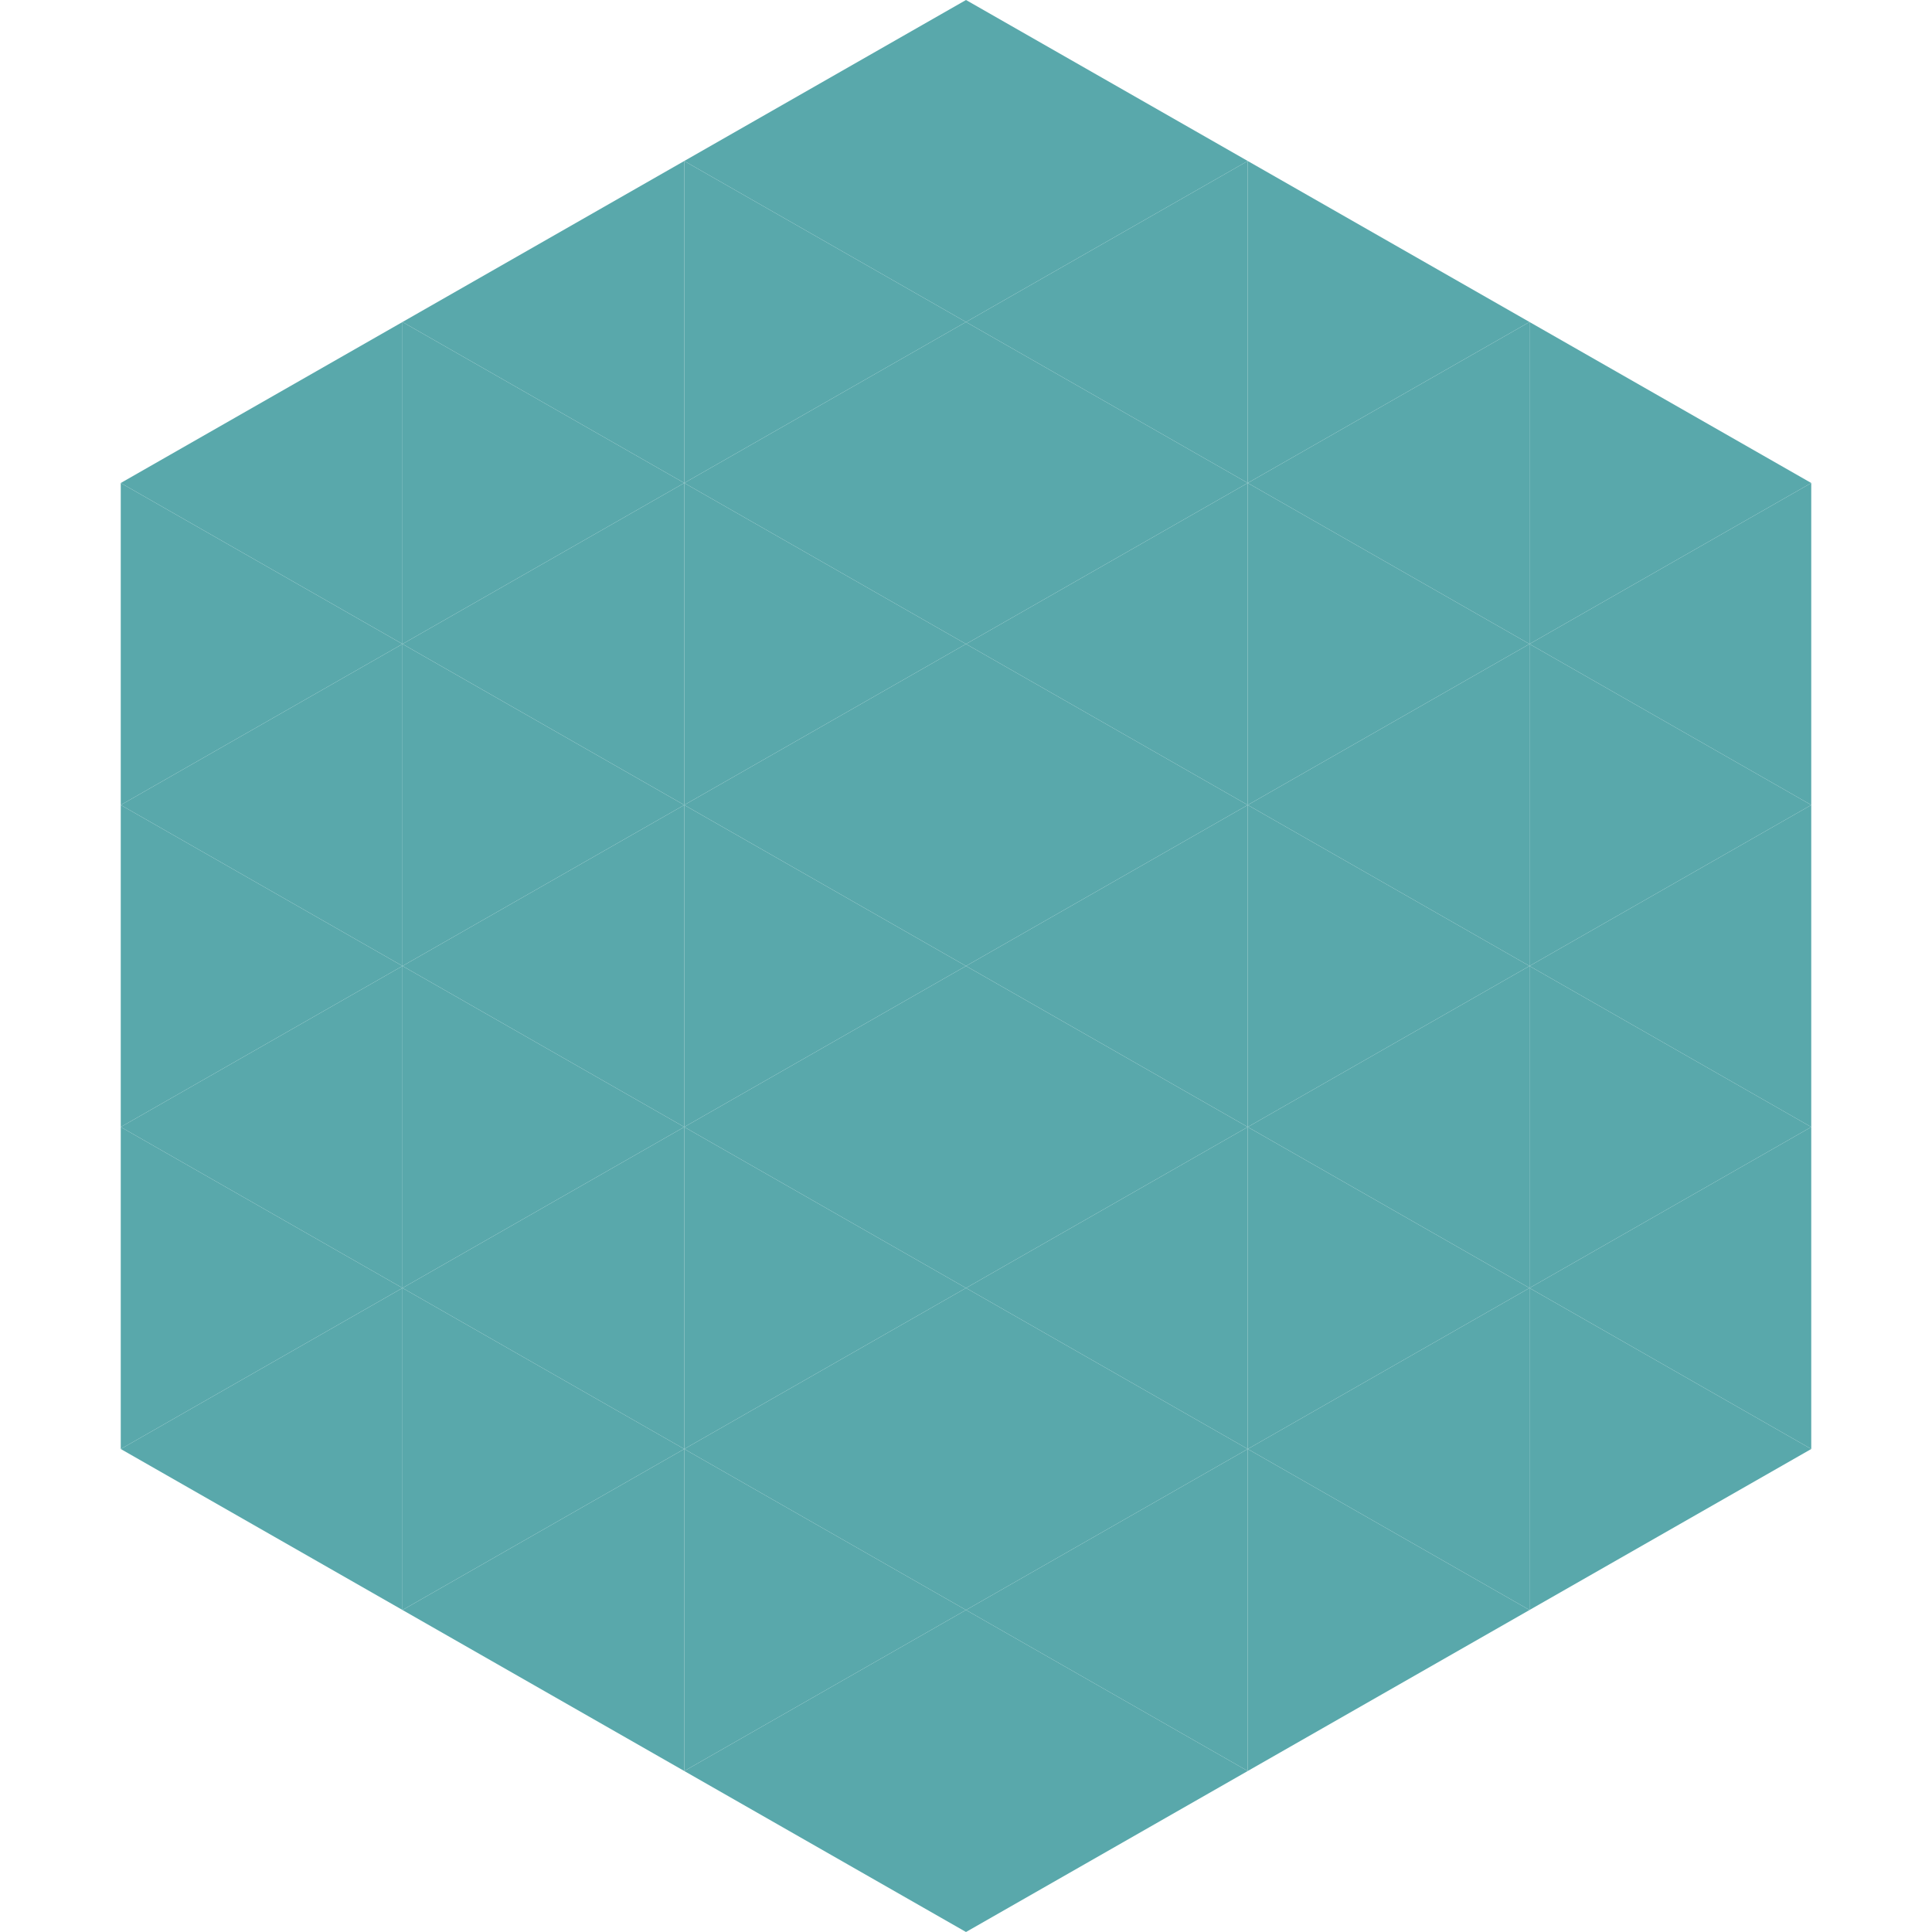<?xml version="1.0"?>
<!-- Generated by SVGo -->
<svg width="240" height="240"
     xmlns="http://www.w3.org/2000/svg"
     xmlns:xlink="http://www.w3.org/1999/xlink">
<polygon points="50,40 15,60 50,80" style="fill:rgb(89,168,171)" />
<polygon points="190,40 225,60 190,80" style="fill:rgb(89,168,171)" />
<polygon points="15,60 50,80 15,100" style="fill:rgb(89,168,171)" />
<polygon points="225,60 190,80 225,100" style="fill:rgb(89,168,171)" />
<polygon points="50,80 15,100 50,120" style="fill:rgb(89,168,171)" />
<polygon points="190,80 225,100 190,120" style="fill:rgb(89,168,171)" />
<polygon points="15,100 50,120 15,140" style="fill:rgb(89,168,171)" />
<polygon points="225,100 190,120 225,140" style="fill:rgb(89,168,171)" />
<polygon points="50,120 15,140 50,160" style="fill:rgb(89,168,171)" />
<polygon points="190,120 225,140 190,160" style="fill:rgb(89,168,171)" />
<polygon points="15,140 50,160 15,180" style="fill:rgb(89,168,171)" />
<polygon points="225,140 190,160 225,180" style="fill:rgb(89,168,171)" />
<polygon points="50,160 15,180 50,200" style="fill:rgb(89,168,171)" />
<polygon points="190,160 225,180 190,200" style="fill:rgb(89,168,171)" />
<polygon points="15,180 50,200 15,220" style="fill:rgb(255,255,255); fill-opacity:0" />
<polygon points="225,180 190,200 225,220" style="fill:rgb(255,255,255); fill-opacity:0" />
<polygon points="50,0 85,20 50,40" style="fill:rgb(255,255,255); fill-opacity:0" />
<polygon points="190,0 155,20 190,40" style="fill:rgb(255,255,255); fill-opacity:0" />
<polygon points="85,20 50,40 85,60" style="fill:rgb(89,168,171)" />
<polygon points="155,20 190,40 155,60" style="fill:rgb(89,168,171)" />
<polygon points="50,40 85,60 50,80" style="fill:rgb(89,168,171)" />
<polygon points="190,40 155,60 190,80" style="fill:rgb(89,168,171)" />
<polygon points="85,60 50,80 85,100" style="fill:rgb(89,168,171)" />
<polygon points="155,60 190,80 155,100" style="fill:rgb(89,168,171)" />
<polygon points="50,80 85,100 50,120" style="fill:rgb(89,168,171)" />
<polygon points="190,80 155,100 190,120" style="fill:rgb(89,168,171)" />
<polygon points="85,100 50,120 85,140" style="fill:rgb(89,168,171)" />
<polygon points="155,100 190,120 155,140" style="fill:rgb(89,168,171)" />
<polygon points="50,120 85,140 50,160" style="fill:rgb(89,168,171)" />
<polygon points="190,120 155,140 190,160" style="fill:rgb(89,168,171)" />
<polygon points="85,140 50,160 85,180" style="fill:rgb(89,168,171)" />
<polygon points="155,140 190,160 155,180" style="fill:rgb(89,168,171)" />
<polygon points="50,160 85,180 50,200" style="fill:rgb(89,168,171)" />
<polygon points="190,160 155,180 190,200" style="fill:rgb(89,168,171)" />
<polygon points="85,180 50,200 85,220" style="fill:rgb(89,168,171)" />
<polygon points="155,180 190,200 155,220" style="fill:rgb(89,168,171)" />
<polygon points="120,0 85,20 120,40" style="fill:rgb(89,168,171)" />
<polygon points="120,0 155,20 120,40" style="fill:rgb(89,168,171)" />
<polygon points="85,20 120,40 85,60" style="fill:rgb(89,168,171)" />
<polygon points="155,20 120,40 155,60" style="fill:rgb(89,168,171)" />
<polygon points="120,40 85,60 120,80" style="fill:rgb(89,168,171)" />
<polygon points="120,40 155,60 120,80" style="fill:rgb(89,168,171)" />
<polygon points="85,60 120,80 85,100" style="fill:rgb(89,168,171)" />
<polygon points="155,60 120,80 155,100" style="fill:rgb(89,168,171)" />
<polygon points="120,80 85,100 120,120" style="fill:rgb(89,168,171)" />
<polygon points="120,80 155,100 120,120" style="fill:rgb(89,168,171)" />
<polygon points="85,100 120,120 85,140" style="fill:rgb(89,168,171)" />
<polygon points="155,100 120,120 155,140" style="fill:rgb(89,168,171)" />
<polygon points="120,120 85,140 120,160" style="fill:rgb(89,168,171)" />
<polygon points="120,120 155,140 120,160" style="fill:rgb(89,168,171)" />
<polygon points="85,140 120,160 85,180" style="fill:rgb(89,168,171)" />
<polygon points="155,140 120,160 155,180" style="fill:rgb(89,168,171)" />
<polygon points="120,160 85,180 120,200" style="fill:rgb(89,168,171)" />
<polygon points="120,160 155,180 120,200" style="fill:rgb(89,168,171)" />
<polygon points="85,180 120,200 85,220" style="fill:rgb(89,168,171)" />
<polygon points="155,180 120,200 155,220" style="fill:rgb(89,168,171)" />
<polygon points="120,200 85,220 120,240" style="fill:rgb(89,168,171)" />
<polygon points="120,200 155,220 120,240" style="fill:rgb(89,168,171)" />
<polygon points="85,220 120,240 85,260" style="fill:rgb(255,255,255); fill-opacity:0" />
<polygon points="155,220 120,240 155,260" style="fill:rgb(255,255,255); fill-opacity:0" />
</svg>
